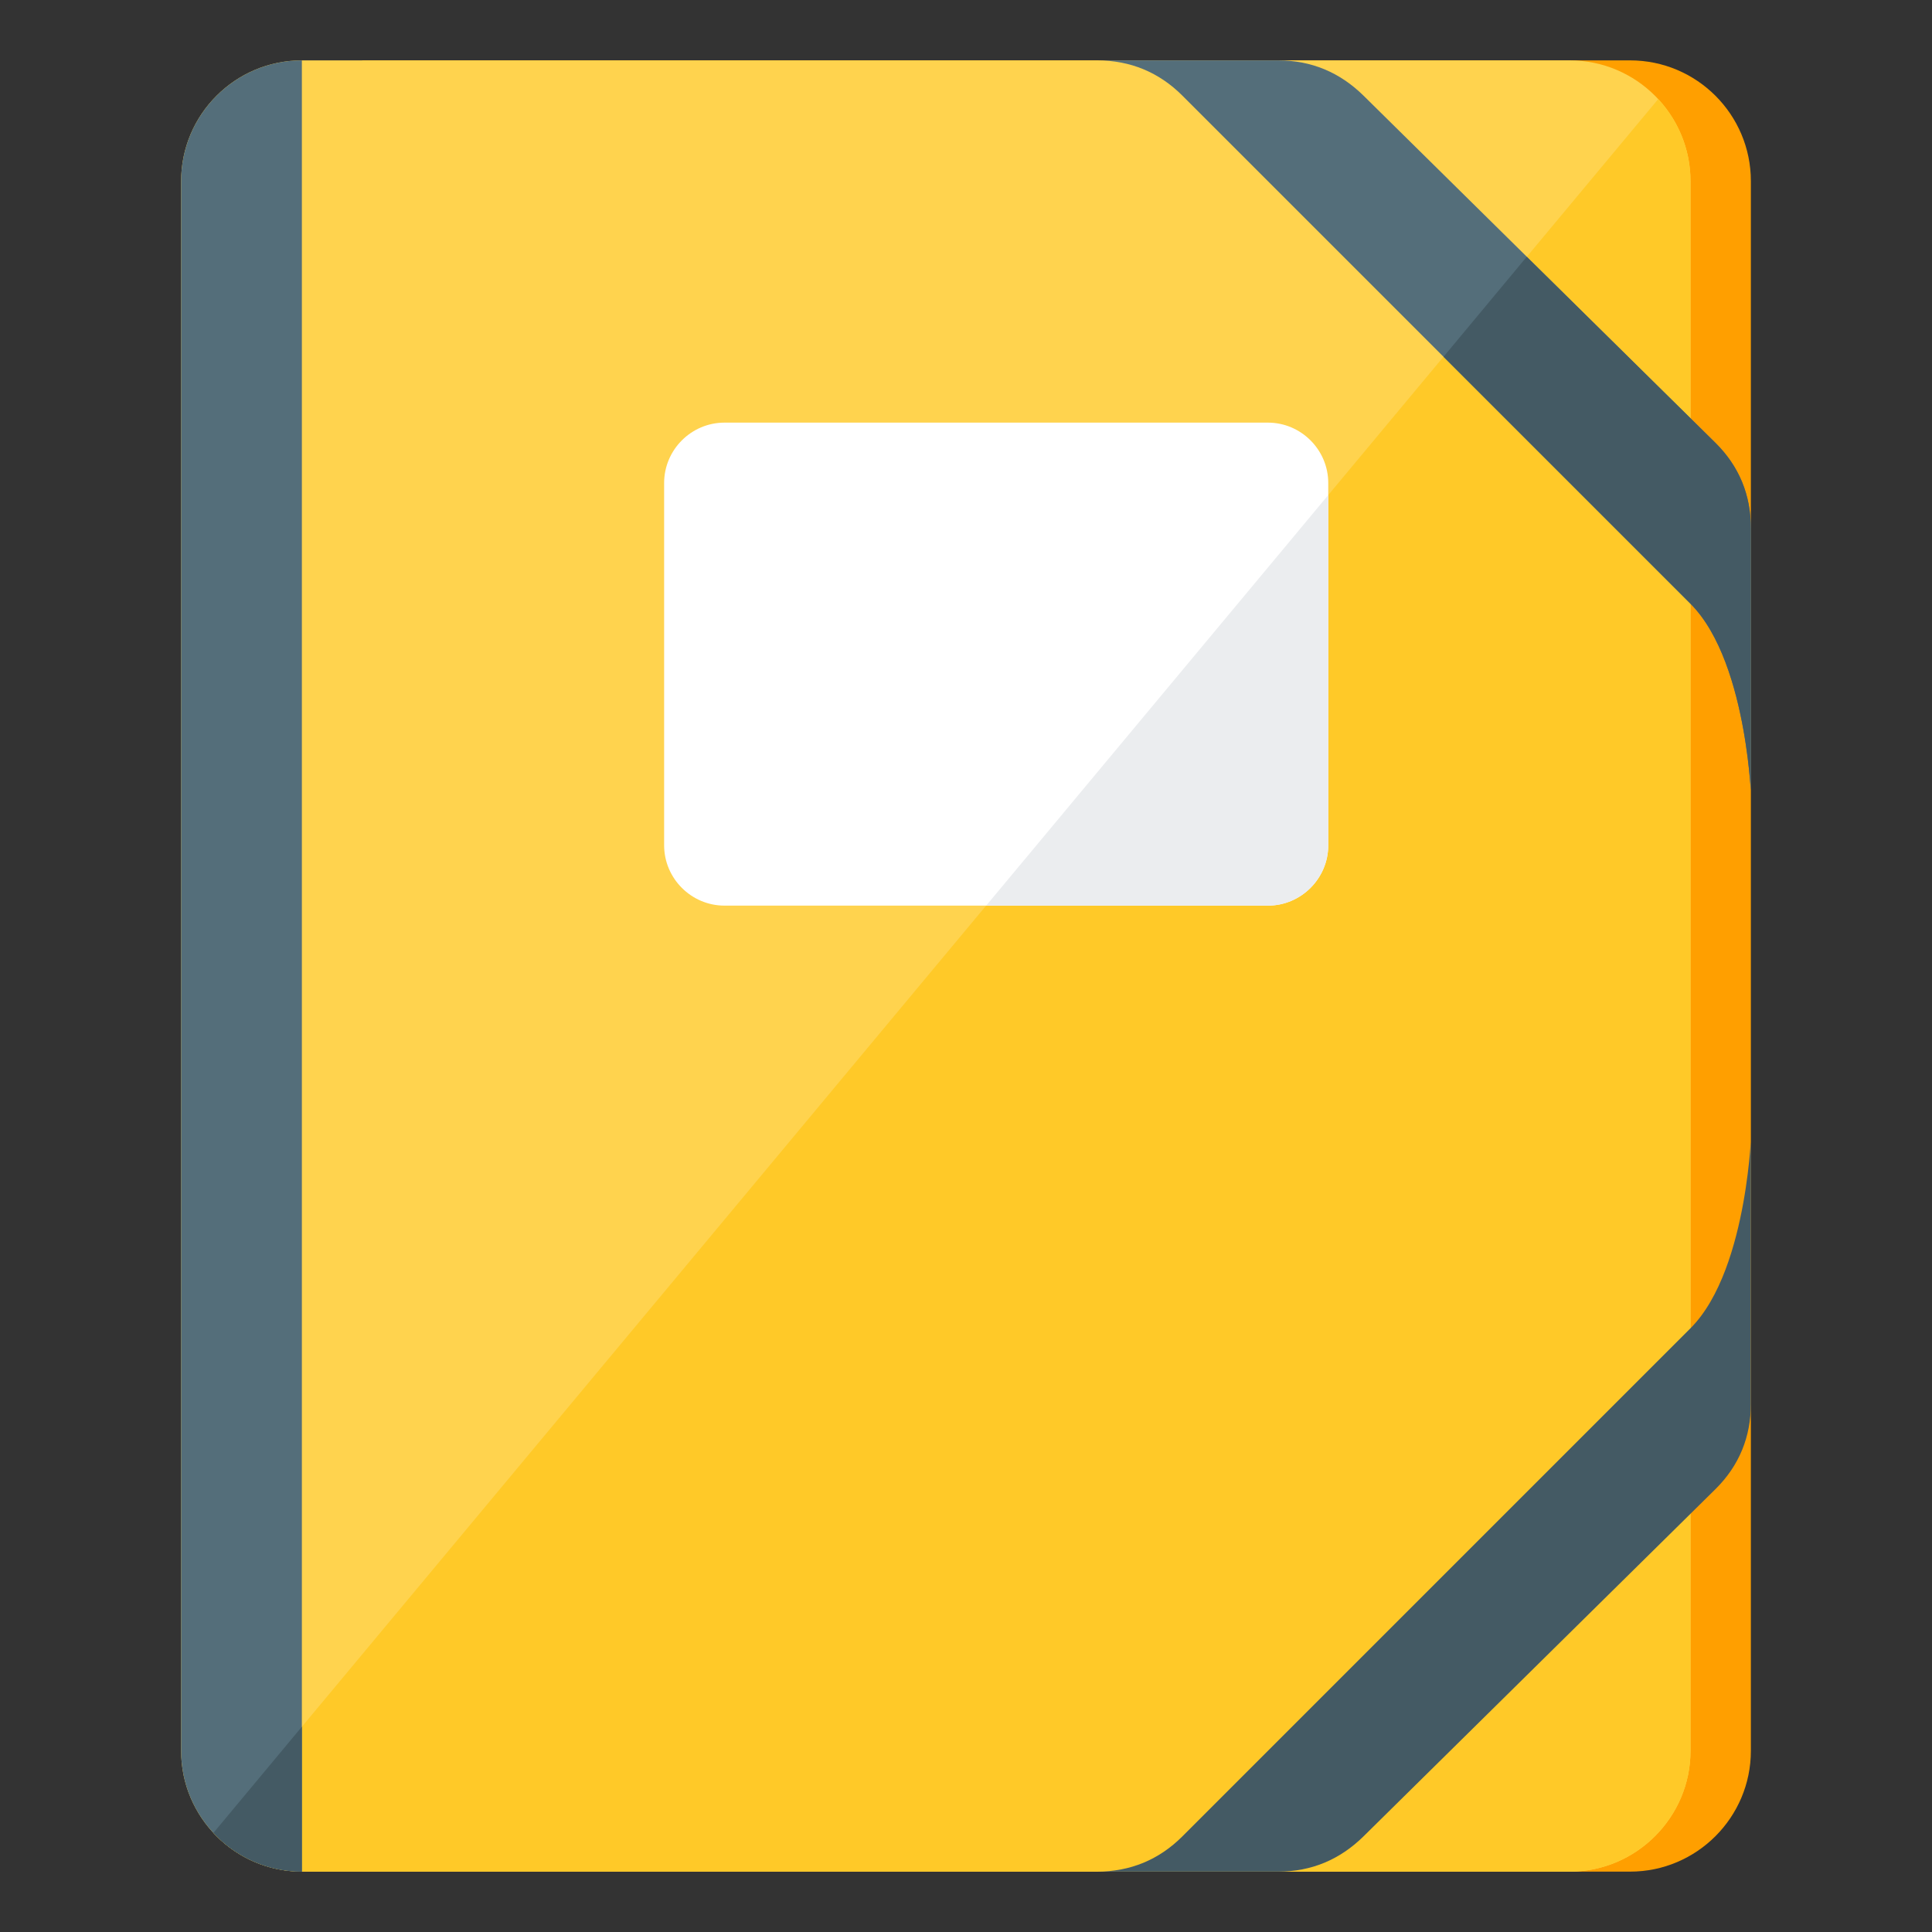 <svg version="1.1" xmlns="http://www.w3.org/2000/svg" xmlns:xlink="http://www.w3.org/1999/xlink" viewBox="0 0 512 512"><rect x="0" y="0" width="512" height="512" fill="#333333" stroke="none"/><g><path d="M96,16l336,0c17.65,0 32,14.35 32,32l0,416c0,17.6 -14.35,32 -32,32l-336,0z" fill="#ff9f00" /><path d="M80,16l336,0c17.65,0 32,14.4 32,32l0,416c0,17.6 -14.4,32 -32,32l-336,0c-17.6,0 -32,-14.35 -32,-32l0,-416c0,-17.65 14.35,-32 32,-32z" fill="#ffd34e" /><path d="M439.45,26.25c5.3,5.75 8.55,13.35 8.55,21.75l0,416c0,17.6 -14.4,32 -32,32l-336,0c-9.25,0 -17.6,-3.95 -23.45,-10.25z" fill="#ffc928" /><path d="M80,16l0,480l0,0c-17.6,0 -32,-14.35 -32,-32l0,-416c0,-17.65 14.35,-32 32,-32z" fill="#546e7a" /><path d="M80,457.6l0,38.4l0,0c-9.25,0 -17.6,-3.95 -23.45,-10.25z" fill="#445a64" /><path d="M192,112l144,0c8.8,0 16,7.2 16,16l0,96c0,8.8 -7.2,16 -16,16l-144,0c-8.8,0 -16,-7.2 -16,-16l0,-96c0,-8.8 7.2,-16 16,-16z" fill="#ffffff" /><path d="M352,131.2l0,92.8c0,8.8 -7.2,16 -16,16l-74.65,0z" fill="#ebedef" /><path d="M338.75,16c8.8,0 16.35,3.2 22.6,9.35l93.3,92.05c6.25,6.2 9.35,13.8 9.35,22.6l0,52l0,16c0,8.8 0,-32 -16,-48l-134.65,-134.65c-6.2,-6.2 -13.8,-9.35 -22.6,-9.35z" fill="#546e7a" /><path d="M404.6,68.05l50.05,49.35c6.25,6.2 9.35,13.8 9.35,22.6l0,52l0,16c0,8.8 0,-32 -16,-48l-65.45,-65.45z M288,496l50.75,0c8.8,0 16.35,-3.2 22.6,-9.35l93.3,-92.05c6.25,-6.2 9.35,-13.8 9.35,-22.6l0,-52l0,-16c0,-8.8 0,32 -16,48l-134.65,134.65c-6.2,6.2 -13.8,9.35 -22.6,9.35z" fill="#445a64" /></g></svg>